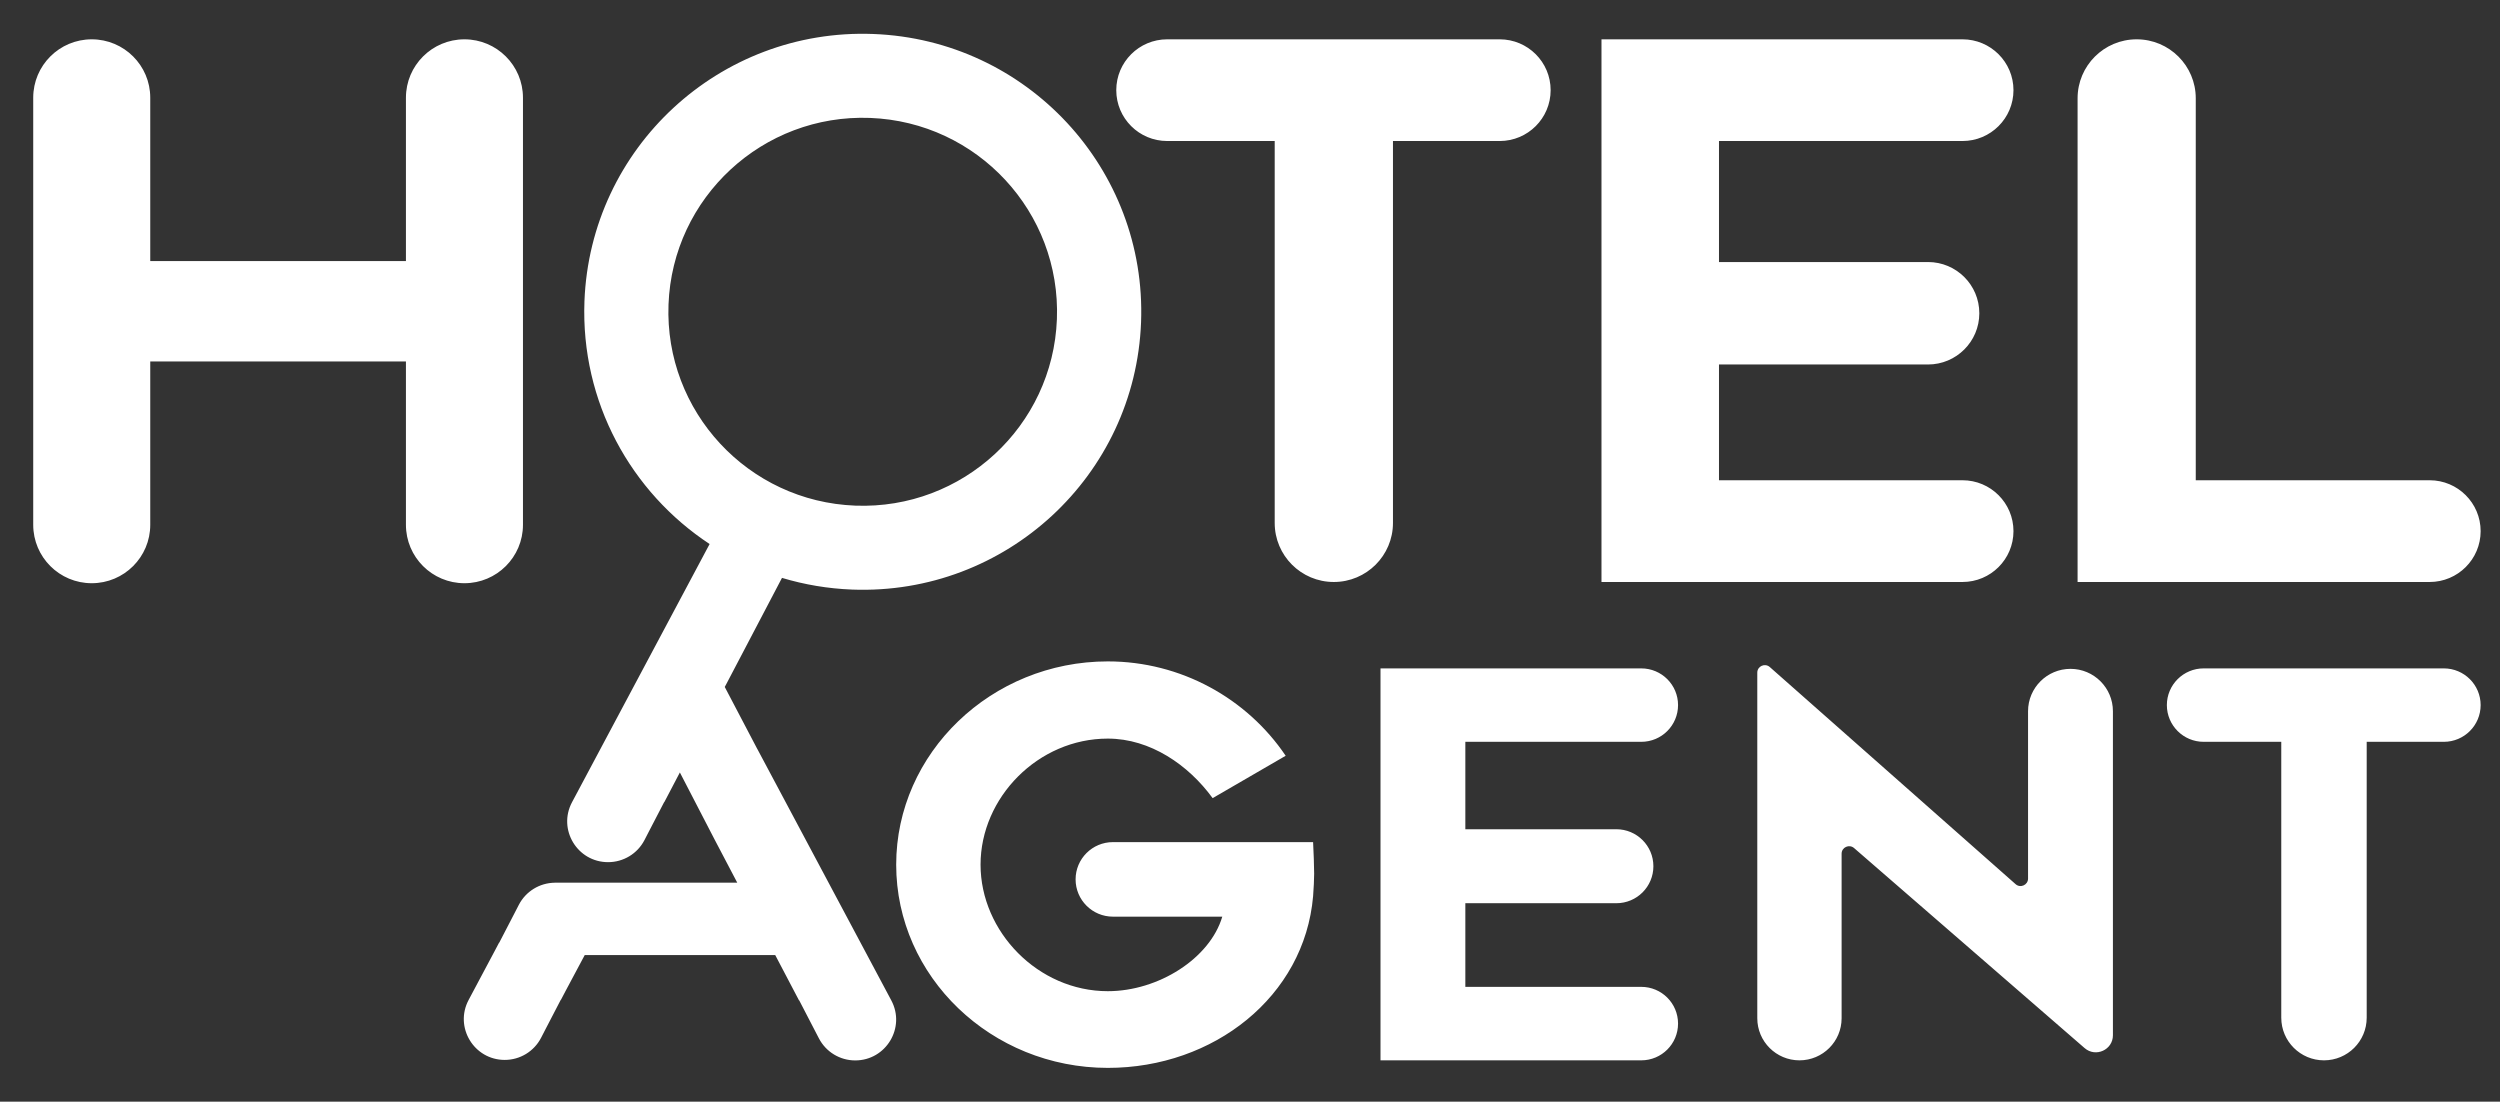 <svg width="59" height="26" viewBox="0 0 59 26" fill="none" xmlns="http://www.w3.org/2000/svg">
<rect x="0" y="0" width="59" height="26" fill="#333333" stroke="none"/>
<path id="Union" fill-rule="evenodd" clip-rule="evenodd" d="M20.61 0.802C16.983 0.664 13.931 3.488 13.793 7.109C13.703 9.487 14.892 11.618 16.747 12.839L16.661 13L16.66 13.002C16.66 13.002 16.659 13.003 16.659 13.004L13.5 18.932C13.158 19.573 13.623 20.347 14.351 20.347C14.712 20.347 15.043 20.147 15.209 19.827L15.308 19.635L15.309 19.633L15.674 18.93H15.678L16.045 18.23L16.862 19.808L17.399 20.831H13.09V20.832C12.735 20.837 12.41 21.036 12.246 21.351L12.147 21.543L12.146 21.545L11.781 22.249H11.777L11.669 22.454L11.06 23.598C10.718 24.239 11.184 25.014 11.912 25.014C12.273 25.014 12.603 24.813 12.769 24.493L12.868 24.301L12.869 24.299L13.234 23.596H13.238L13.346 23.39L13.8 22.539H18.295L18.856 23.608H18.861L19.326 24.505C19.492 24.825 19.822 25.026 20.183 25.026C20.911 25.026 21.377 24.251 21.035 23.61L17.876 17.682C17.875 17.681 17.875 17.681 17.874 17.68L17.873 17.679L17.873 17.678L17.104 16.212C17.115 16.192 17.125 16.172 17.136 16.153L18.455 13.638C18.982 13.797 19.537 13.892 20.111 13.914C23.739 14.051 26.791 11.227 26.929 7.607C27.067 3.986 24.238 0.939 20.61 0.802ZM20.186 11.933C17.655 11.837 15.681 9.711 15.777 7.184C15.873 4.658 18.003 2.687 20.534 2.783C23.066 2.879 25.039 5.005 24.943 7.532C24.847 10.059 22.717 12.029 20.186 11.933ZM10.961 0.928C10.198 0.928 9.58 1.545 9.58 2.306V6.161H3.546V2.306C3.546 1.545 2.928 0.928 2.165 0.928C1.402 0.928 0.784 1.545 0.784 2.306V12.385C0.784 13.147 1.402 13.764 2.165 13.764C2.928 13.764 3.546 13.147 3.546 12.385V8.531H9.58V12.385C9.58 13.147 10.198 13.764 10.961 13.764C11.723 13.764 12.342 13.147 12.342 12.385V2.306C12.342 1.545 11.723 0.928 10.961 0.928ZM32.874 3.328V12.342C32.874 13.111 32.249 13.735 31.478 13.735C30.707 13.735 30.083 13.111 30.083 12.342V3.328H27.546C26.882 3.328 26.344 2.791 26.344 2.128C26.344 1.465 26.882 0.928 27.546 0.928H35.393C36.057 0.928 36.595 1.465 36.595 2.128C36.595 2.791 36.057 3.328 35.393 3.328H32.874ZM45.501 6.184H40.568V3.328H46.315C46.979 3.328 47.518 2.791 47.518 2.128C47.518 1.465 46.979 0.928 46.315 0.928H37.795V13.735H46.315C46.979 13.735 47.518 13.198 47.518 12.535C47.518 11.872 46.979 11.334 46.315 11.334H40.568V8.602H45.501C46.17 8.602 46.712 8.06 46.712 7.393C46.712 6.725 46.17 6.184 45.501 6.184ZM49.031 13.735H57.34C58.004 13.735 58.543 13.198 58.543 12.535C58.543 11.872 58.004 11.334 57.34 11.334H51.82V2.32C51.82 1.551 51.196 0.928 50.425 0.928C49.655 0.928 49.031 1.551 49.031 2.32V13.735ZM30.991 21.119C31.003 20.942 31.014 20.776 31.014 20.62C31.014 20.418 31.001 20.127 30.989 19.874H26.265C25.779 19.874 25.384 20.268 25.384 20.753C25.384 21.239 25.779 21.633 26.265 21.633H28.846C28.555 22.62 27.337 23.392 26.145 23.392C24.498 23.392 23.141 21.987 23.141 20.406C23.141 18.823 24.498 17.431 26.145 17.431C27.146 17.431 28.047 18.052 28.618 18.836L30.342 17.836C29.429 16.482 27.869 15.609 26.145 15.609C23.394 15.609 21.15 17.773 21.15 20.406C21.15 23.05 23.394 25.202 26.145 25.202C28.643 25.202 30.785 23.519 30.989 21.152L30.991 21.119ZM34.582 19.57H38.146C38.629 19.57 39.02 19.961 39.02 20.443C39.02 20.926 38.629 21.316 38.146 21.316H34.582V23.29H38.734C39.214 23.29 39.602 23.678 39.602 24.157C39.602 24.636 39.214 25.024 38.734 25.024H32.58V15.774H38.734C39.214 15.774 39.602 16.162 39.602 16.64C39.602 17.119 39.214 17.507 38.734 17.507H34.582V19.57ZM42.467 25.024C41.918 25.024 41.472 24.579 41.472 24.031V15.874C41.472 15.722 41.652 15.641 41.767 15.742L47.568 20.866C47.682 20.967 47.862 20.886 47.862 20.734V16.785C47.862 16.233 48.31 15.785 48.864 15.785C49.416 15.785 49.865 16.233 49.865 16.785V24.432C49.865 24.777 49.458 24.962 49.197 24.735L43.756 20.014C43.641 19.915 43.462 19.996 43.462 20.147V24.031C43.462 24.579 43.017 25.024 42.467 25.024ZM55.854 17.507V24.018C55.854 24.574 55.403 25.024 54.846 25.024C54.29 25.024 53.838 24.574 53.838 24.018V17.507H52.006C51.527 17.507 51.138 17.119 51.138 16.64C51.138 16.162 51.527 15.774 52.006 15.774H57.674C58.154 15.774 58.543 16.162 58.543 16.64C58.543 17.119 58.154 17.507 57.674 17.507H55.854Z" fill="white"/>
</svg>